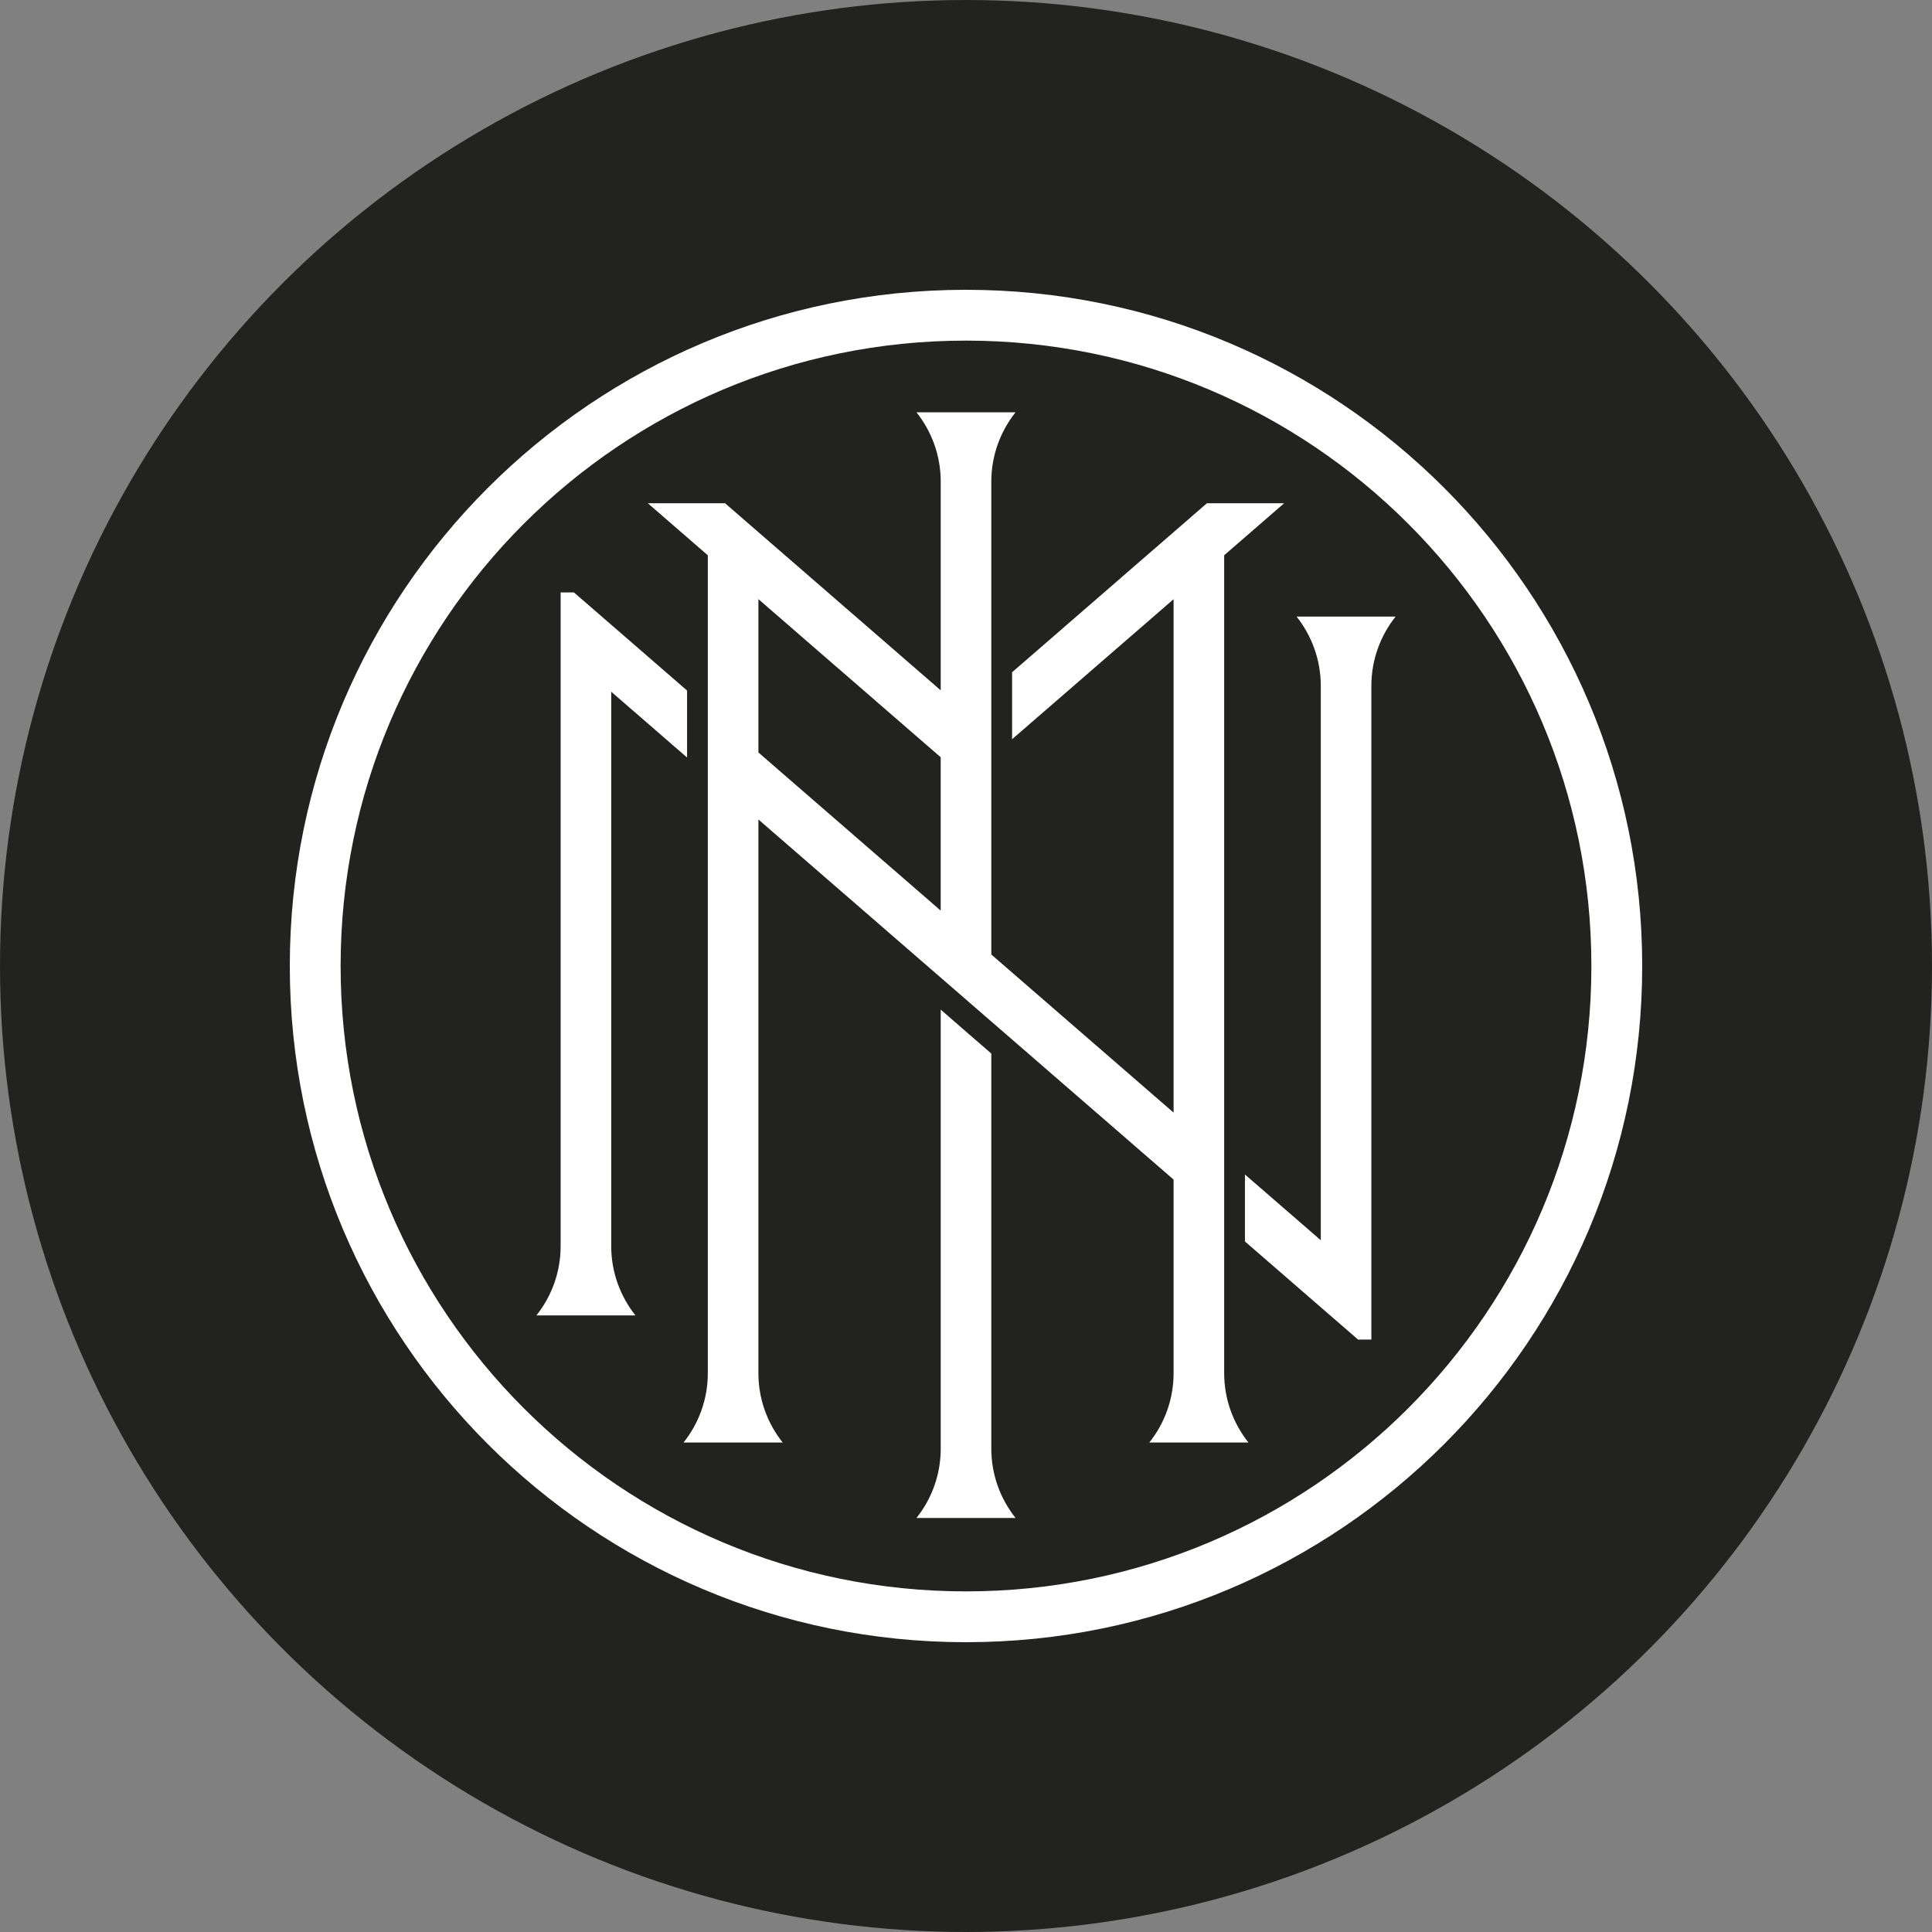 <?xml version="1.0" encoding="UTF-8"?>
<svg id="Layer_1" xmlns="http://www.w3.org/2000/svg" baseProfile="tiny" version="1.2" viewBox="0 0 600 600">
  <rect x="0" y="0" width="600" height="600" fill="#808080" stroke="none"/>
  <!-- Generator: Adobe Illustrator 29.8.1, SVG Export Plug-In . SVG Version: 2.1.1 Build 2)  -->
  <circle cx="300" cy="300" r="300" fill="#222221"/>
  <g>
    <path d="M300,90c-115.98,0-210,94.02-210,210s94.02,210,210,210,210-94.02,210-210-94.02-210-210-210ZM300,494.22c-107.26,0-194.22-86.95-194.22-194.22s86.95-194.22,194.22-194.22,194.22,86.95,194.22,194.22-86.95,194.22-194.22,194.22Z" fill="#fff"/>
    <path d="M307.86,449.89h-.05l.05-.06v-122.64l-15.71-13.63v136.27l.05.06h-.05c0,8.14-2.83,15.62-7.53,21.53h30.77c-4.7-5.92-7.53-13.39-7.53-21.53Z" fill="#fff"/>
    <rect x="300" y="300" height="20.8" transform="translate(-131.05 333.65) rotate(-49.06)" fill="#fff"/>
    <path d="M380.18,172.44l18.63-16.16h-23.98l-60.52,52.5v20.8l50.16-43.5v159.45l-56.61-49.1v-146.86c0-8.14,2.83-15.62,7.53-21.53h-30.77c4.7,5.92,7.53,13.39,7.53,21.53v64.82l-66.98-58.1h-23.98l18.63,16.16v254c0,8.14-2.83,15.62-7.53,21.53h30.77c-4.7-5.92-7.53-13.39-7.53-21.53v-171.95l128.94,111.83v60.12c0,8.14-2.83,15.62-7.53,21.53h30.77c-4.7-5.92-7.53-13.39-7.53-21.53v-254ZM292.14,282.79l-56.61-49.1v-47.62l56.61,49.1v47.62Z" fill="#fff"/>
    <path d="M213.37,235.25v-20.8l-35.12-30.46h-4.14v203c0,8.14-2.83,15.62-7.53,21.53h30.77c-4.7-5.92-7.53-13.39-7.53-21.53v-172.17l23.54,20.42Z" fill="#fff"/>
    <path d="M402.65,191.47c4.7,5.92,7.53,13.39,7.53,21.53v172.17l-23.55-20.42v20.8l35.12,30.46h4.14v-203c0-8.14,2.83-15.62,7.53-21.53h-30.77Z" fill="#fff"/>
  </g>
</svg>